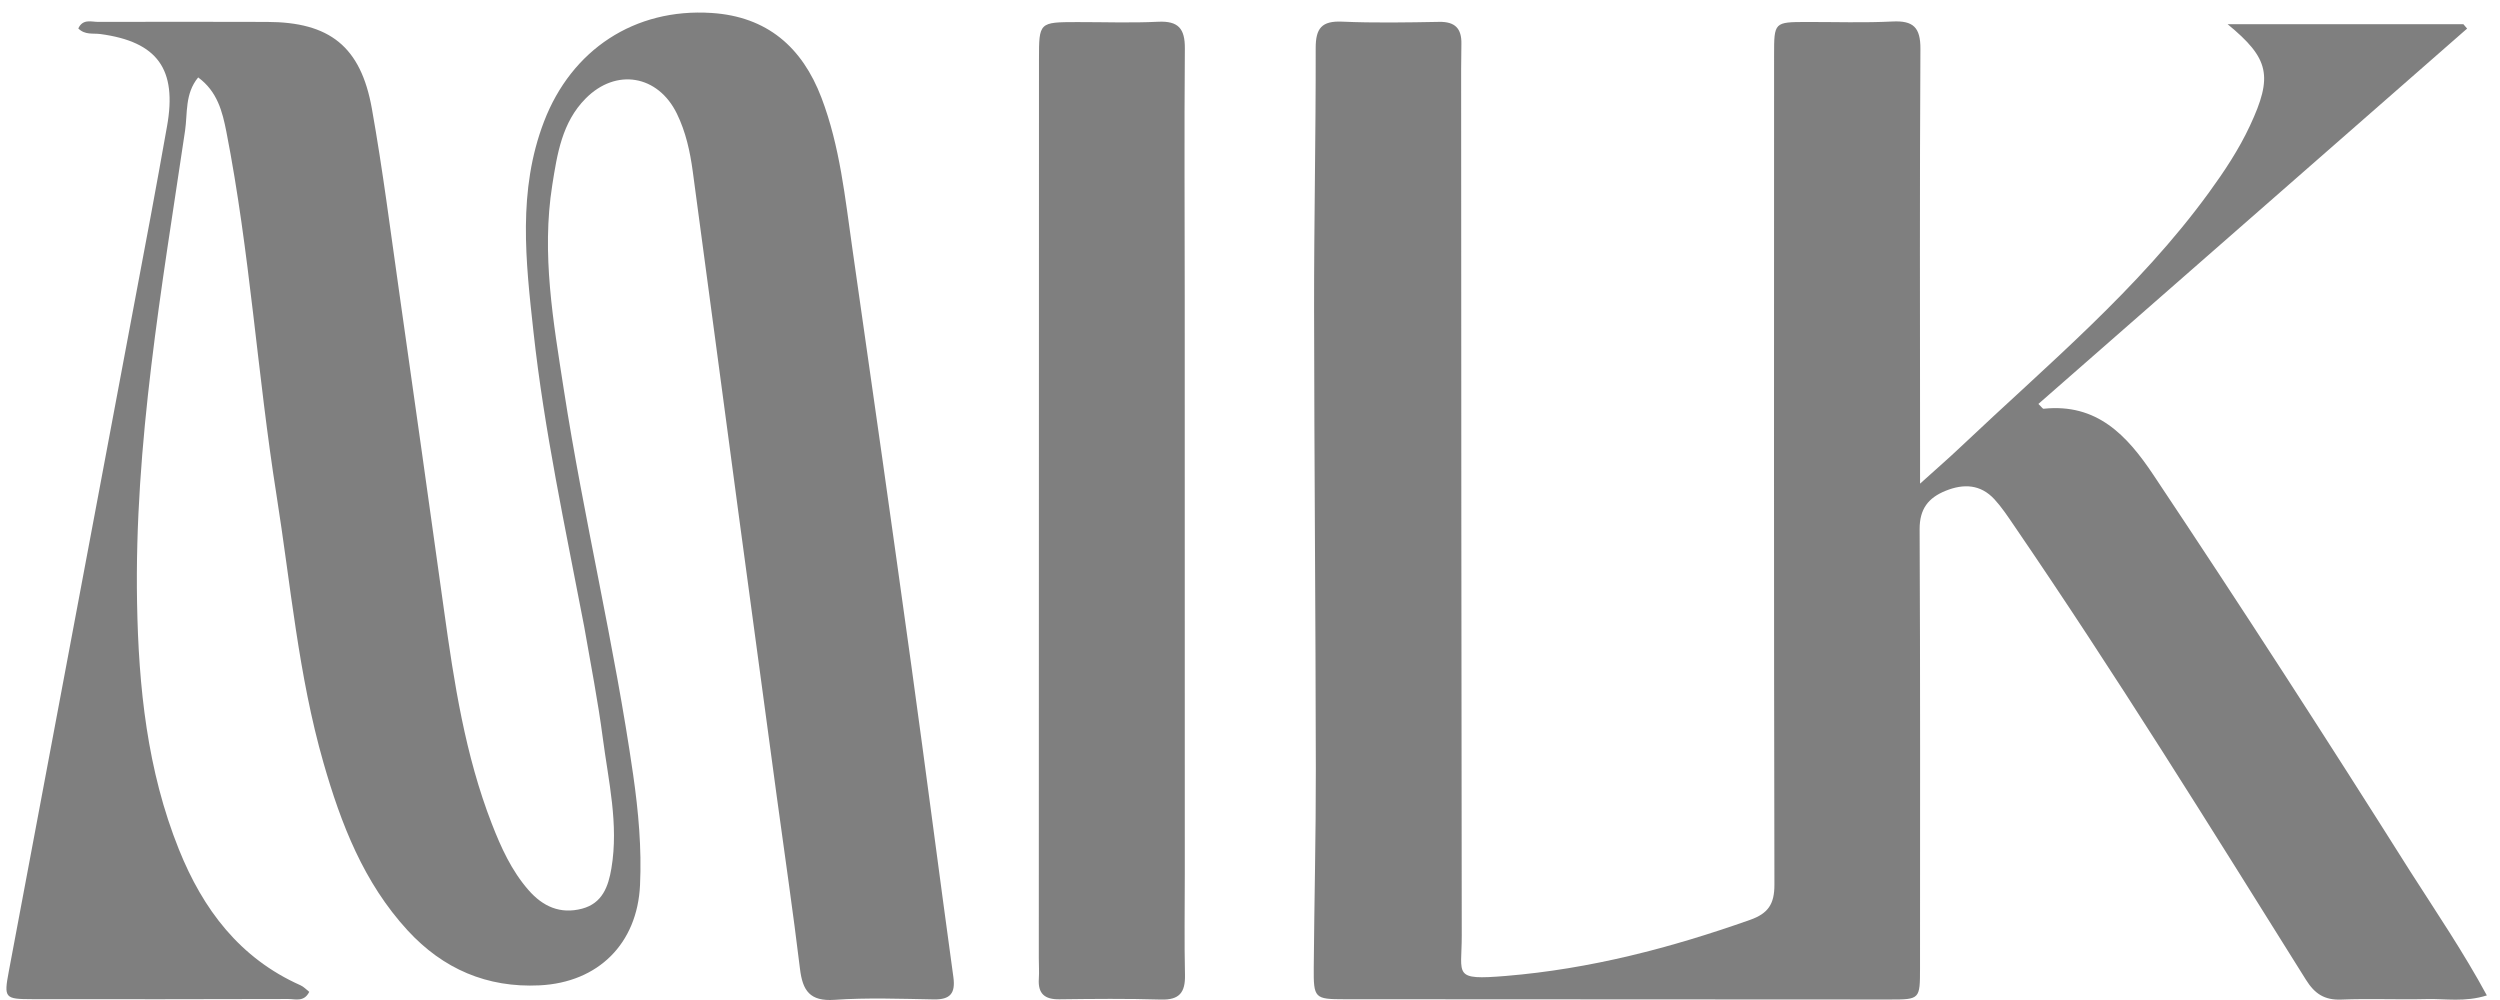 <svg width="120" height="48" viewBox="0 0 120 48" fill="none" xmlns="http://www.w3.org/2000/svg">
<g opacity="0.5">
<path d="M115.702 41.843C116.968 43.823 118.244 45.702 119.369 47.78C118.309 48.113 117.387 47.934 116.483 47.956C115.116 47.99 113.746 47.925 112.381 47.98C111.575 48.012 111.106 47.702 110.685 47.028C106.096 39.698 101.543 32.345 96.659 25.205C96.368 24.779 96.08 24.343 95.732 23.965C95.071 23.248 94.26 23.206 93.393 23.557C92.561 23.894 92.137 24.425 92.142 25.407C92.176 32.43 92.162 39.453 92.161 46.477C92.16 47.965 92.157 47.977 90.699 47.977C81.975 47.977 73.251 47.972 64.528 47.964C63.1 47.963 63.048 47.917 63.06 46.442C63.085 43.264 63.165 40.086 63.16 36.908C63.15 29.553 63.084 22.198 63.076 14.843C63.071 10.667 63.161 6.491 63.153 2.315C63.151 1.356 63.442 0.996 64.424 1.039C65.974 1.106 67.529 1.078 69.081 1.05C69.842 1.036 70.162 1.367 70.147 2.106C70.13 2.919 70.135 3.732 70.135 4.546C70.142 18.001 70.142 31.456 70.164 44.912C70.167 46.81 69.707 47.057 72.273 46.846C76.326 46.512 80.193 45.5 84.003 44.154C84.869 43.849 85.175 43.398 85.172 42.462C85.143 29.192 85.154 15.921 85.156 2.651C85.156 1.06 85.159 1.059 86.732 1.055C88.1 1.052 89.47 1.1 90.835 1.032C91.838 0.982 92.186 1.315 92.18 2.351C92.141 8.82 92.162 15.289 92.163 21.758C92.163 22.153 92.163 22.549 92.163 23.215C92.947 22.507 93.547 21.988 94.122 21.442C98.25 17.531 102.65 13.886 106.028 9.243C106.768 8.226 107.464 7.179 107.997 6.036C109.107 3.657 108.936 2.814 106.926 1.162C110.793 1.162 114.517 1.162 118.242 1.162C118.302 1.231 118.362 1.301 118.422 1.371C111.567 7.373 104.711 13.375 97.843 19.389C97.993 19.531 98.048 19.625 98.092 19.62C100.65 19.352 102.092 20.89 103.362 22.794C107.547 29.066 111.638 35.398 115.702 41.843Z" fill="black"/>
<path d="M28.042 30.08C27.131 25.31 26.123 20.651 25.605 15.913C25.235 12.537 24.843 9.148 26.112 5.837C27.436 2.385 30.459 0.384 34.152 0.622C36.813 0.793 38.504 2.259 39.43 4.691C40.319 7.026 40.564 9.496 40.915 11.941C41.875 18.621 42.823 25.303 43.75 31.988C44.438 36.956 45.078 41.931 45.762 46.901C45.869 47.682 45.609 47.985 44.825 47.972C43.235 47.944 41.64 47.882 40.058 47.992C38.872 48.074 38.526 47.551 38.399 46.505C38.067 43.757 37.663 41.019 37.291 38.276C36.677 33.745 36.062 29.212 35.454 24.68C34.718 19.195 33.991 13.71 33.252 8.225C33.123 7.272 32.918 6.332 32.492 5.459C31.586 3.599 29.571 3.253 28.111 4.728C26.976 5.873 26.746 7.387 26.508 8.889C25.985 12.195 26.56 15.448 27.061 18.688C28.02 24.882 29.501 30.985 30.392 37.193C30.644 38.95 30.805 40.714 30.721 42.492C30.589 45.285 28.726 47.158 25.898 47.297C23.381 47.42 21.267 46.51 19.568 44.662C17.457 42.367 16.369 39.549 15.527 36.614C14.321 32.41 13.953 28.06 13.272 23.763C12.354 17.966 11.995 12.095 10.867 6.33C10.677 5.362 10.435 4.393 9.512 3.716C8.866 4.504 9.008 5.433 8.883 6.273C7.769 13.793 6.442 21.3 6.579 28.939C6.651 32.968 7.063 36.981 8.589 40.776C9.742 43.645 11.503 45.994 14.425 47.294C14.58 47.363 14.705 47.502 14.844 47.609C14.594 48.111 14.176 47.952 13.842 47.953C9.739 47.966 5.635 47.966 1.532 47.96C0.23 47.958 0.183 47.904 0.419 46.645C2.685 34.571 4.958 22.498 7.225 10.425C7.498 8.974 7.755 7.521 8.016 6.068C8.511 3.318 7.561 2.004 4.819 1.634C4.47 1.587 4.079 1.689 3.758 1.365C3.977 0.889 4.392 1.052 4.716 1.051C7.414 1.041 10.113 1.047 12.812 1.052C15.819 1.057 17.318 2.225 17.851 5.219C18.374 8.158 18.748 11.124 19.17 14.081C19.893 19.155 20.607 24.231 21.315 29.308C21.799 32.782 22.327 36.245 23.607 39.54C24.05 40.681 24.552 41.789 25.368 42.724C26.055 43.512 26.891 43.892 27.937 43.617C28.918 43.358 29.202 42.546 29.347 41.682C29.705 39.563 29.204 37.49 28.932 35.411C28.703 33.657 28.361 31.918 28.042 30.08Z" fill="black"/>
<path d="M56.87 41.916C56.87 43.617 56.843 45.207 56.879 46.795C56.898 47.634 56.614 48.005 55.728 47.979C54.103 47.93 52.475 47.946 50.849 47.967C50.147 47.975 49.817 47.7 49.864 46.984C49.886 46.653 49.863 46.319 49.863 45.987C49.865 31.608 49.867 17.23 49.871 2.851C49.871 1.065 49.873 1.063 51.706 1.06C53 1.058 54.296 1.107 55.587 1.044C56.562 0.996 56.881 1.374 56.873 2.329C56.841 6.321 56.866 10.313 56.867 14.305C56.869 23.472 56.869 32.639 56.87 41.916Z" fill="black"/>
</g>
</svg>
